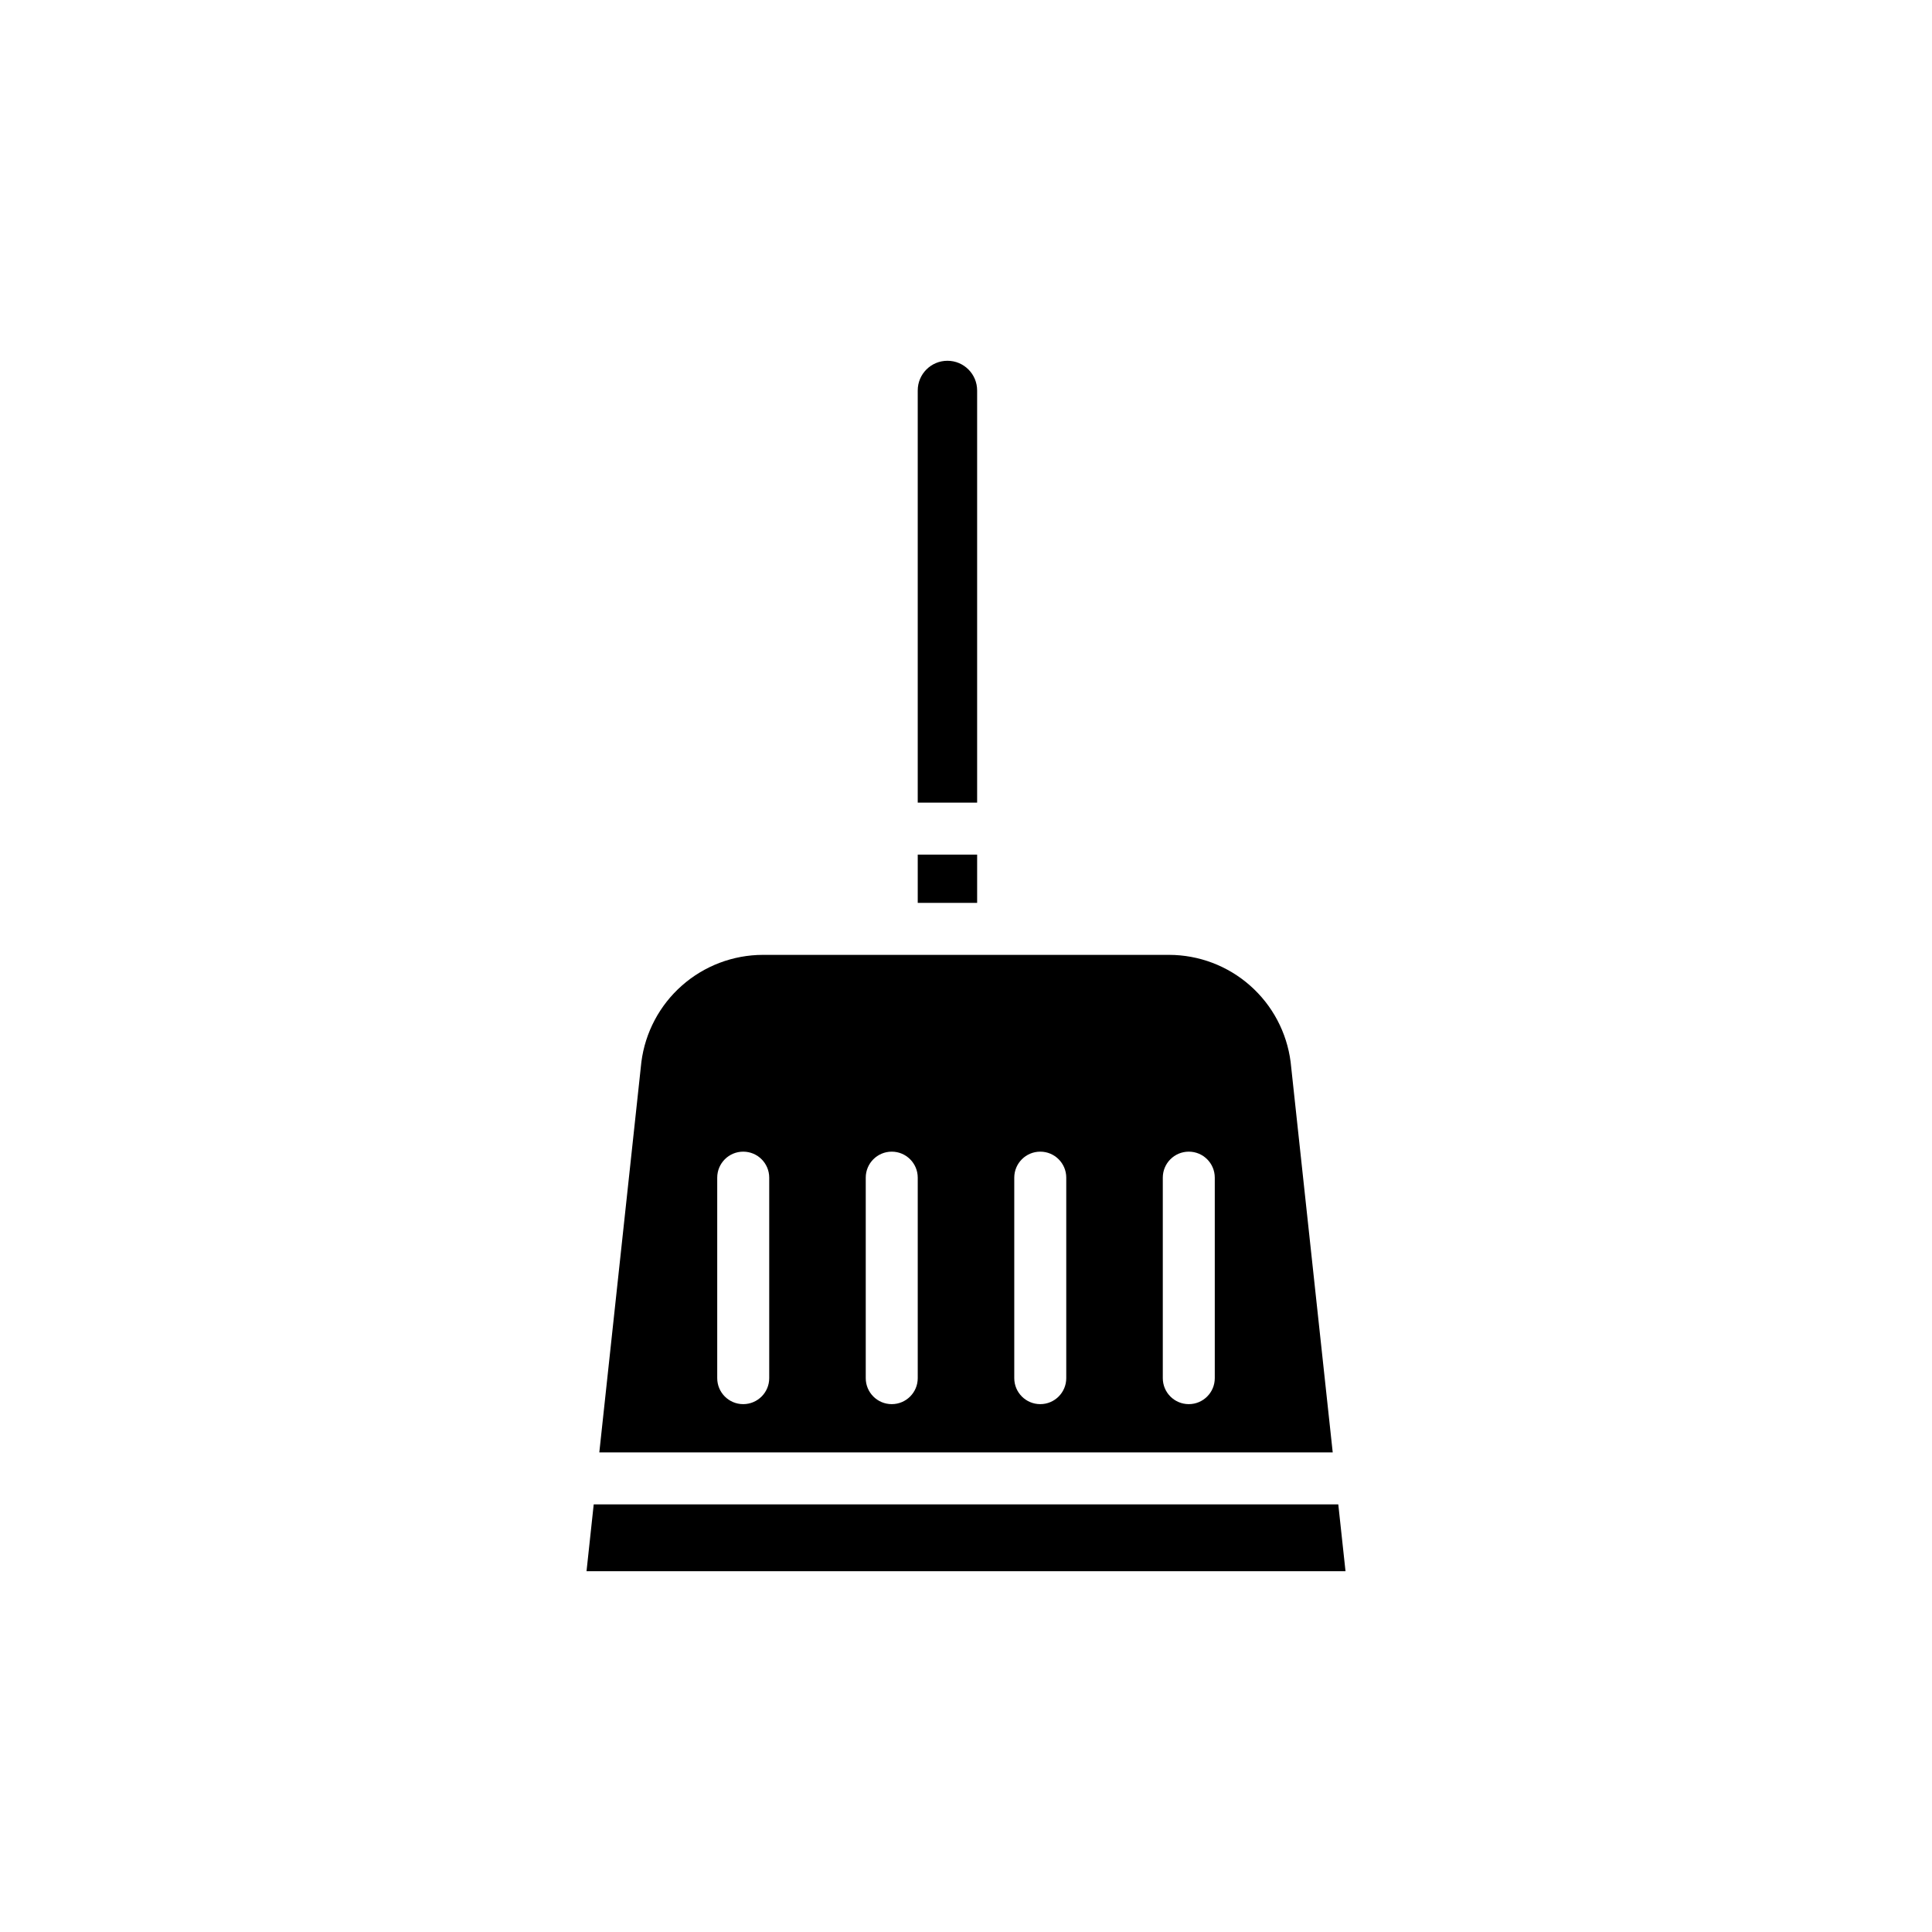 <?xml version="1.0" encoding="UTF-8"?>
<!-- Uploaded to: SVG Find, www.svgrepo.com, Generator: SVG Find Mixer Tools -->
<svg fill="#000000" width="800px" height="800px" version="1.1" viewBox="144 144 512 512" xmlns="http://www.w3.org/2000/svg">
 <g>
  <path d="m387.21 370.48h15.742v12.793h-15.742z"/>
  <path d="m402.95 247.48c0-4.348-3.523-7.871-7.871-7.871s-7.871 3.523-7.871 7.871v109.23h15.742z"/>
  <path d="m498.66 542.68h-197.32l-1.906 17.711h201.14z"/>
  <path d="m486.03 425.44c-1.004-7.84-4.828-15.043-10.758-20.266-5.926-5.227-13.555-8.113-21.457-8.125h-107.63c-7.902 0.012-15.527 2.898-21.457 8.125-5.93 5.223-9.75 12.426-10.758 20.266l-11.148 103.46h194.36zm-138.18 83.785c0 3.805-3.086 6.887-6.891 6.887-3.805 0-6.887-3.082-6.887-6.887v-53.137c0-3.805 3.082-6.887 6.887-6.887 3.805 0 6.891 3.082 6.891 6.887zm39.359 0c0 3.805-3.086 6.887-6.887 6.887-3.805 0-6.891-3.082-6.891-6.887v-53.137c0-3.805 3.086-6.887 6.891-6.887 3.801 0 6.887 3.082 6.887 6.887zm39.359 0c0 3.805-3.082 6.887-6.887 6.887-3.805 0-6.891-3.082-6.891-6.887v-53.137c0-3.805 3.086-6.887 6.891-6.887 3.805 0 6.887 3.082 6.887 6.887zm39.359 0c0 3.805-3.082 6.887-6.887 6.887-3.805 0-6.887-3.082-6.887-6.887v-53.137c0-3.805 3.082-6.887 6.887-6.887 3.805 0 6.887 3.082 6.887 6.887z"/>
 </g>
</svg>